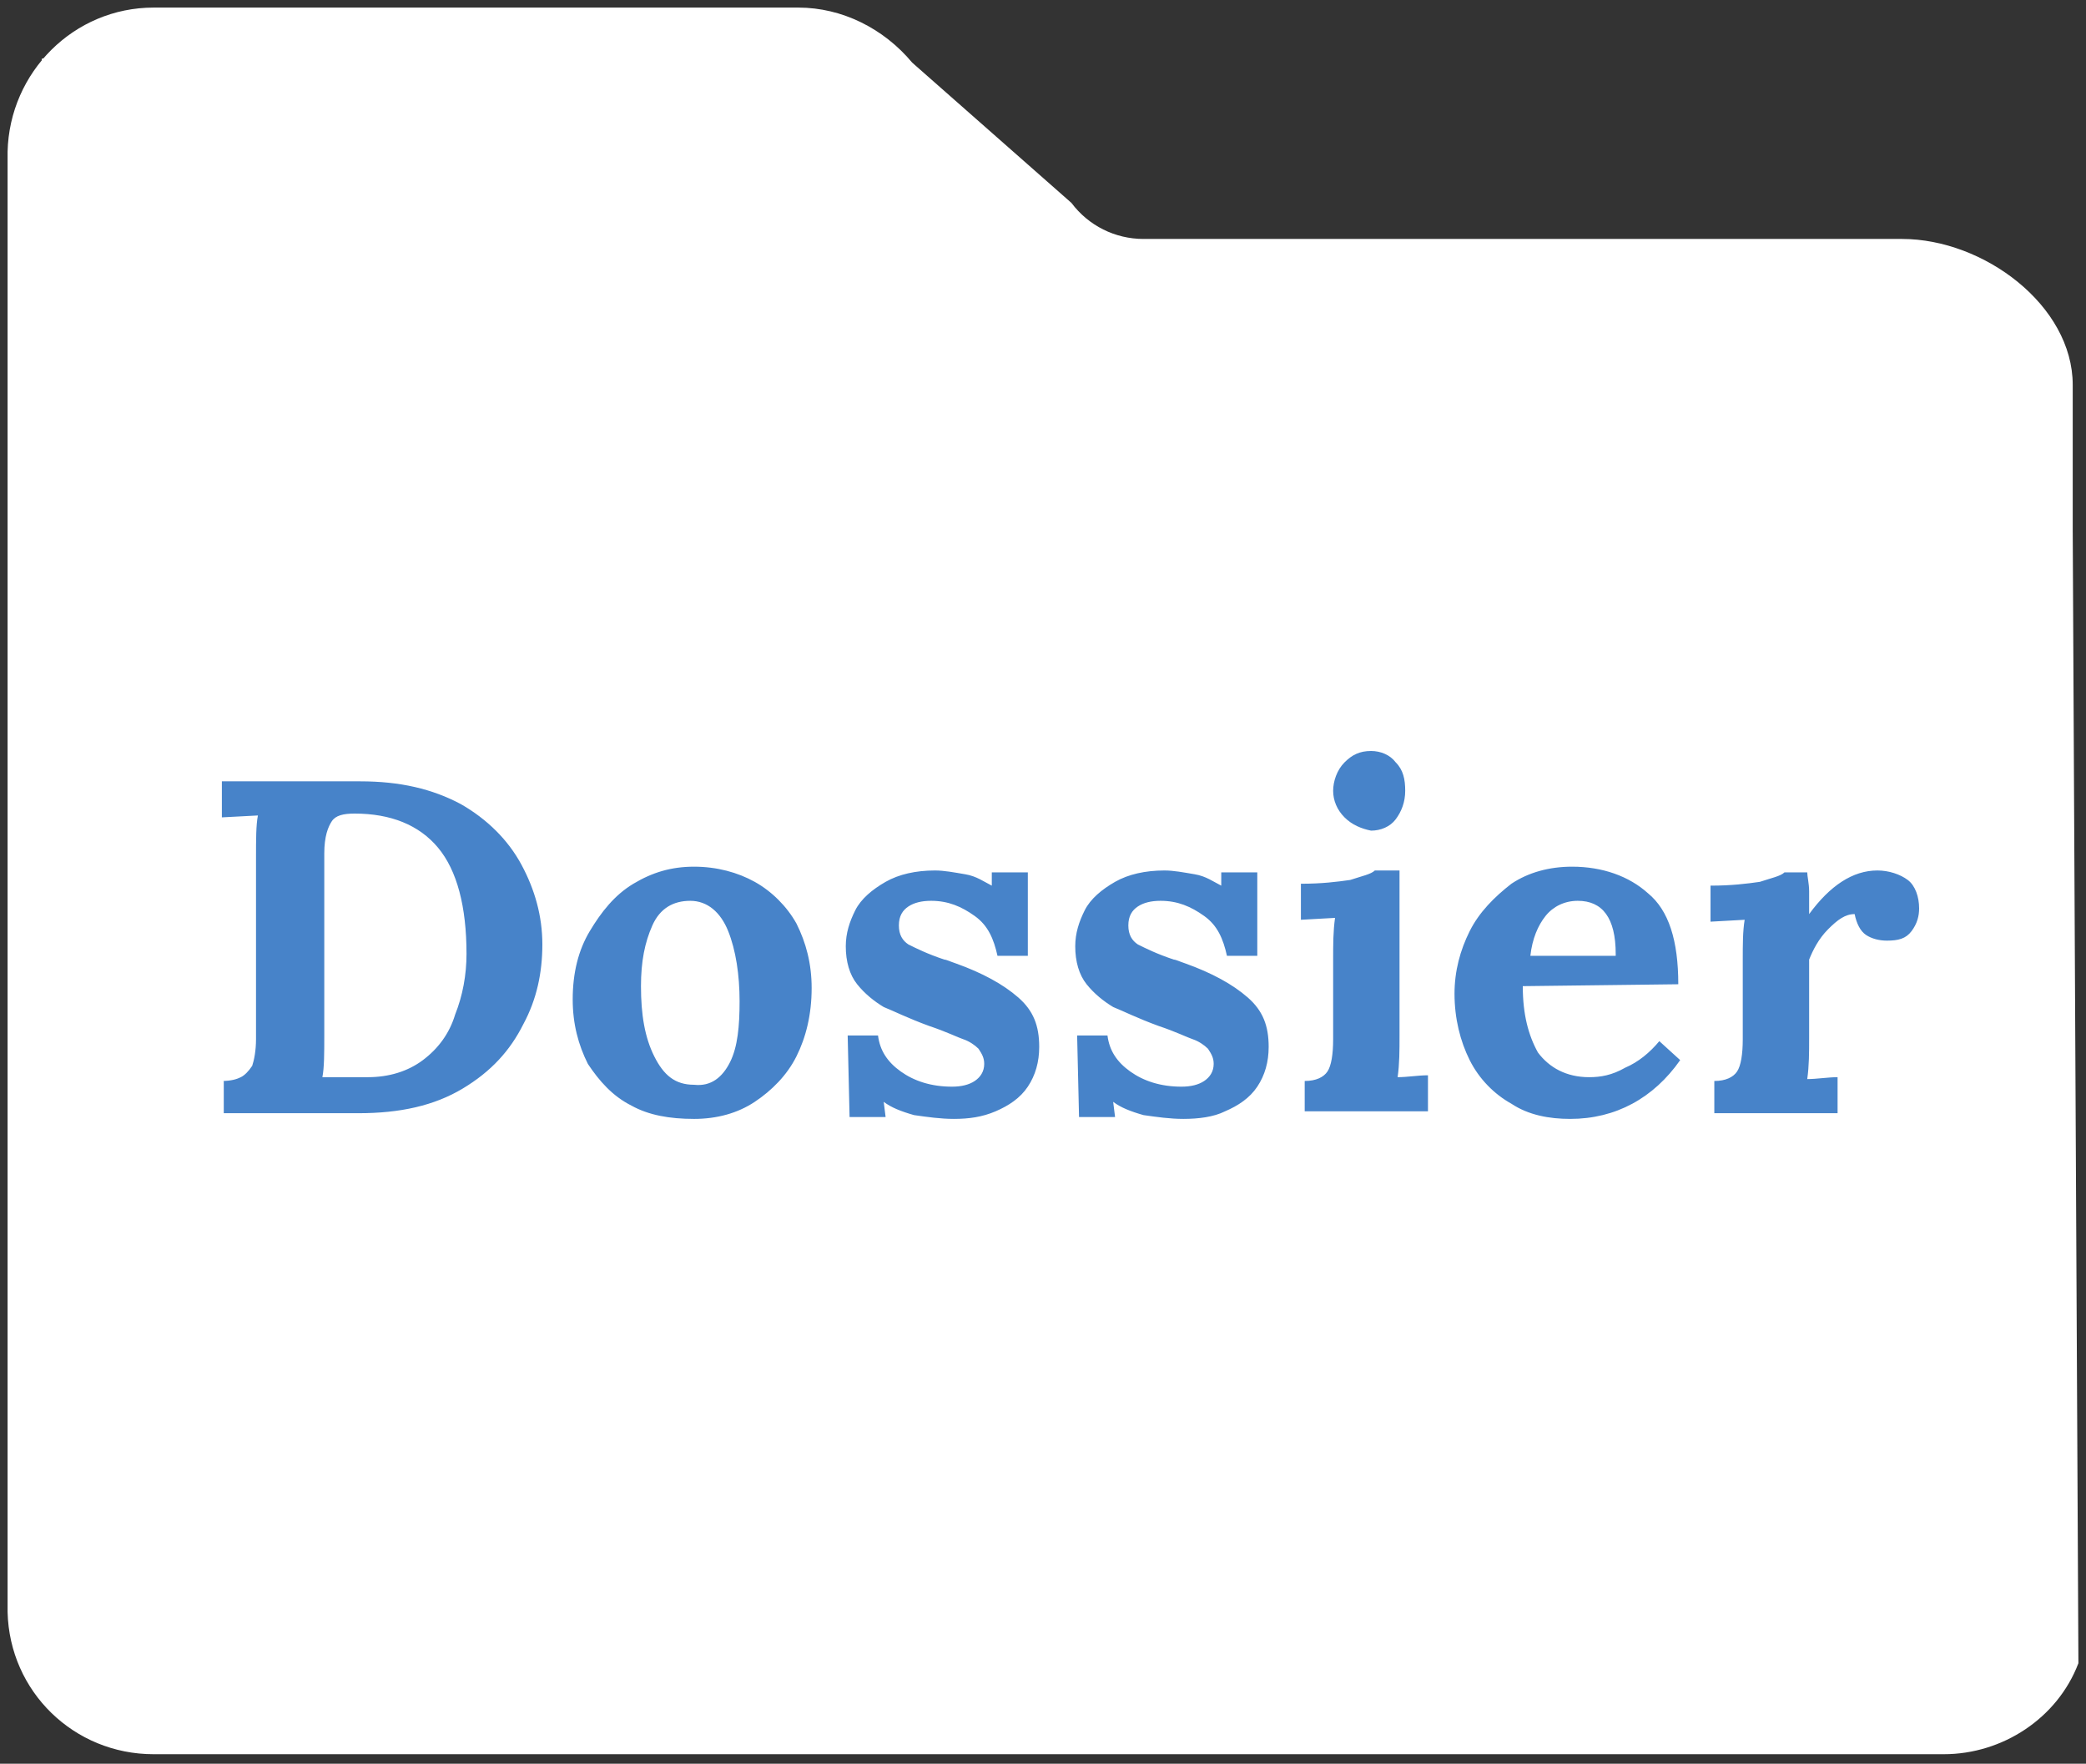 <svg version="1.1" id="Calque_1" xmlns="http://www.w3.org/2000/svg" x="0" y="0" width="110" height="93" xml:space="preserve"><rect width="100%" height="100%" fill="#333333" stroke="none"/><style>.st0{fill:#fff}</style><g id="Group" transform="translate(0 8.8)"><path id="Combined-Shape" class="st0" d="M109.3 19.2v-7.7c0-4.2-4.7-7.7-9-7.7h-40c-1.5 0-2.9-.7-3.8-1.9l-8.4-7.4c-1.5-1.8-3.7-2.9-6-2.9h-34C3.9-8.4.5-5 .4-.8v77c.1 4.2 3.5 7.5 7.7 7.5h94.4c3.1 0 6-1.9 7.1-4.8l-.3-59.7zM3.4-.8c0-2.5 2.1-4.6 4.6-4.6h34.1c1.5 0 2.9.7 3.8 1.9L54.3 4c1.5 1.8 3.7 2.9 6 2.9h40c2.5 0 4.6 2.1 4.6 4.6v7.7h-74c-3.1 0-5.9 1.9-7.1 4.8L3.5 68.9 3.4-.8zm4.7 81.6c-2.3-.3-4.1-2-4.6-4.3l23-51.3c.7-1.8 2.4-2.9 4.3-2.9l75.7 55.5c-.7 1.8-2.4 2.9-4.3 2.9l-94.1.1z"/><path id="Path-5" class="st0" d="M2.2-5.7v86.6h105.5l-2.3-60v-8.7c.4-5.1-2.1-7.6-7.4-7.6H60.1C55.4 2.8 51.9.7 49.8-1.9c-3.2-3.8-2.4-5.5-20.3-5.5-11.9 0-21 .5-27.3 1.7z"/></g><path d="M11.7 57c.5 0 .8-.1 1-.2s.4-.3.6-.6c.1-.3.2-.8.2-1.4v-9.6c0-.9 0-1.7.1-2.2l-1.9.1v-1.9H19c2.1 0 3.8.4 5.3 1.2 1.4.8 2.5 1.9 3.2 3.2.7 1.3 1.1 2.7 1.1 4.2s-.3 2.9-1 4.2c-.7 1.4-1.7 2.5-3.2 3.4-1.5.9-3.3 1.3-5.5 1.3h-7.1V57zm10.6-1.1c.8-.6 1.4-1.4 1.7-2.4.4-1 .6-2.1.6-3.2 0-2.5-.5-4.4-1.5-5.6-1-1.2-2.5-1.8-4.4-1.8-.6 0-1 .1-1.2.4-.2.3-.4.8-.4 1.7v9.6c0 .9 0 1.7-.1 2.2h2.4c1.1 0 2.1-.3 2.9-.9zm11 2.4c-1-.5-1.7-1.3-2.3-2.2-.5-1-.8-2.1-.8-3.4 0-1.4.3-2.6.9-3.6s1.3-1.9 2.3-2.5c1-.6 2-.9 3.2-.9 1.2 0 2.3.3 3.2.8s1.7 1.3 2.2 2.2c.5 1 .8 2.1.8 3.4 0 1.4-.3 2.6-.8 3.6s-1.3 1.8-2.2 2.4c-.9.6-2 .9-3.2.9-1.3 0-2.4-.2-3.3-.7zm5.2-2.3c.4-.8.5-1.9.5-3.2 0-1.4-.2-2.7-.6-3.7s-1.1-1.6-2-1.6c-.9 0-1.6.4-2 1.3-.4.9-.6 1.9-.6 3.2 0 1.5.2 2.7.7 3.7s1.1 1.5 2.1 1.5c.9.1 1.5-.4 1.9-1.2zm9.7 2.8c-.7-.2-1.2-.4-1.6-.7l.1.8h-1.9l-.1-4.3h1.6c.1.8.5 1.4 1.2 1.9s1.6.8 2.7.8c.5 0 .9-.1 1.2-.3.3-.2.5-.5.5-.9 0-.3-.1-.5-.3-.8-.2-.2-.5-.4-.8-.5-.3-.1-.9-.4-1.8-.7-1.1-.4-1.9-.8-2.4-1-.5-.3-1-.7-1.4-1.2-.4-.5-.6-1.2-.6-2 0-.7.2-1.3.5-1.9s.9-1.1 1.6-1.5c.7-.4 1.6-.6 2.6-.6.5 0 1 .1 1.6.2.6.1 1 .4 1.4.6V46h1.9v4.4h-1.6c-.2-.9-.5-1.6-1.2-2.1s-1.4-.8-2.3-.8c-.5 0-.9.1-1.2.3-.3.2-.5.5-.5 1s.2.8.5 1c.4.2 1 .5 1.9.8.1 0 .3.1.6.2 1.4.5 2.5 1.1 3.3 1.8.8.7 1.1 1.5 1.1 2.6 0 .8-.2 1.5-.6 2.1-.4.6-1 1-1.7 1.3-.7.3-1.4.4-2.2.4-.7 0-1.4-.1-2.1-.2zm12.1 0c-.7-.2-1.2-.4-1.6-.7l.1.8h-1.9l-.1-4.3h1.6c.1.8.5 1.4 1.2 1.9s1.6.8 2.7.8c.5 0 .9-.1 1.2-.3.3-.2.5-.5.5-.9 0-.3-.1-.5-.3-.8-.2-.2-.5-.4-.8-.5-.3-.1-.9-.4-1.8-.7-1.1-.4-1.9-.8-2.4-1-.5-.3-1-.7-1.4-1.2-.4-.5-.6-1.2-.6-2 0-.7.2-1.3.5-1.9s.9-1.1 1.6-1.5c.7-.4 1.6-.6 2.6-.6.5 0 1 .1 1.6.2.6.1 1 .4 1.4.6V46h1.9v4.4h-1.6c-.2-.9-.5-1.6-1.2-2.1s-1.4-.8-2.3-.8c-.5 0-.9.1-1.2.3-.3.2-.5.5-.5 1s.2.8.5 1c.4.2 1 .5 1.9.8.1 0 .3.1.6.2 1.4.5 2.5 1.1 3.3 1.8.8.7 1.1 1.5 1.1 2.6 0 .8-.2 1.5-.6 2.1-.4.6-1 1-1.7 1.3-.6.3-1.4.4-2.2.4-.7 0-1.4-.1-2.1-.2zm8.5-1.8c.6 0 1-.2 1.2-.5.2-.3.3-.9.3-1.7v-4.2c0-.8 0-1.5.1-2.2l-1.8.1v-1.9c1.1 0 1.9-.1 2.6-.2.6-.2 1.1-.3 1.3-.5h1.3v8.7c0 .8 0 1.5-.1 2.2.5 0 1.1-.1 1.6-.1v1.9h-6.5V57zm2.1-13.9c-.4-.4-.6-.9-.6-1.4s.2-1.1.6-1.5c.4-.4.8-.6 1.4-.6.5 0 1 .2 1.3.6.4.4.5.9.5 1.5s-.2 1.1-.5 1.5c-.3.4-.8.6-1.3.6-.5-.1-1-.3-1.4-.7zm8.8 15.1c-.9-.5-1.7-1.3-2.2-2.3s-.8-2.2-.8-3.5c0-1.2.3-2.3.8-3.3s1.3-1.8 2.2-2.5c.9-.6 2-.9 3.2-.9 1.6 0 3 .5 4 1.4 1.1.9 1.6 2.5 1.6 4.8l-8.2.1c0 1.5.3 2.6.8 3.5.6.8 1.5 1.3 2.7 1.3.6 0 1.2-.1 1.9-.5.7-.3 1.3-.8 1.8-1.4l1.1 1c-1.4 2-3.4 3.1-5.8 3.1-1.1 0-2.2-.2-3.1-.8zm5.5-7.9c0-1.9-.7-2.8-2-2.8-.7 0-1.3.3-1.7.8-.4.5-.7 1.2-.8 2.1h4.5zm5.2 6.7c.6 0 1-.2 1.2-.5.2-.3.3-.9.3-1.7v-4.2c0-.8 0-1.5.1-2.1l-1.8.1v-1.9c1.1 0 1.9-.1 2.6-.2.6-.2 1.1-.3 1.3-.5h1.2c0 .2.1.6.1 1v1.2c1.1-1.5 2.3-2.3 3.6-2.3.6 0 1.2.2 1.6.5s.6.9.6 1.5c0 .4-.1.8-.4 1.2-.3.4-.7.5-1.3.5-.4 0-.8-.1-1.1-.3-.3-.2-.5-.6-.6-1.1-.5 0-.9.3-1.4.8-.5.5-.8 1.1-1 1.6v4.1c0 .8 0 1.5-.1 2.2.5 0 1.1-.1 1.6-.1v1.9h-6.5V57z" fill="#4783c9"/></svg>